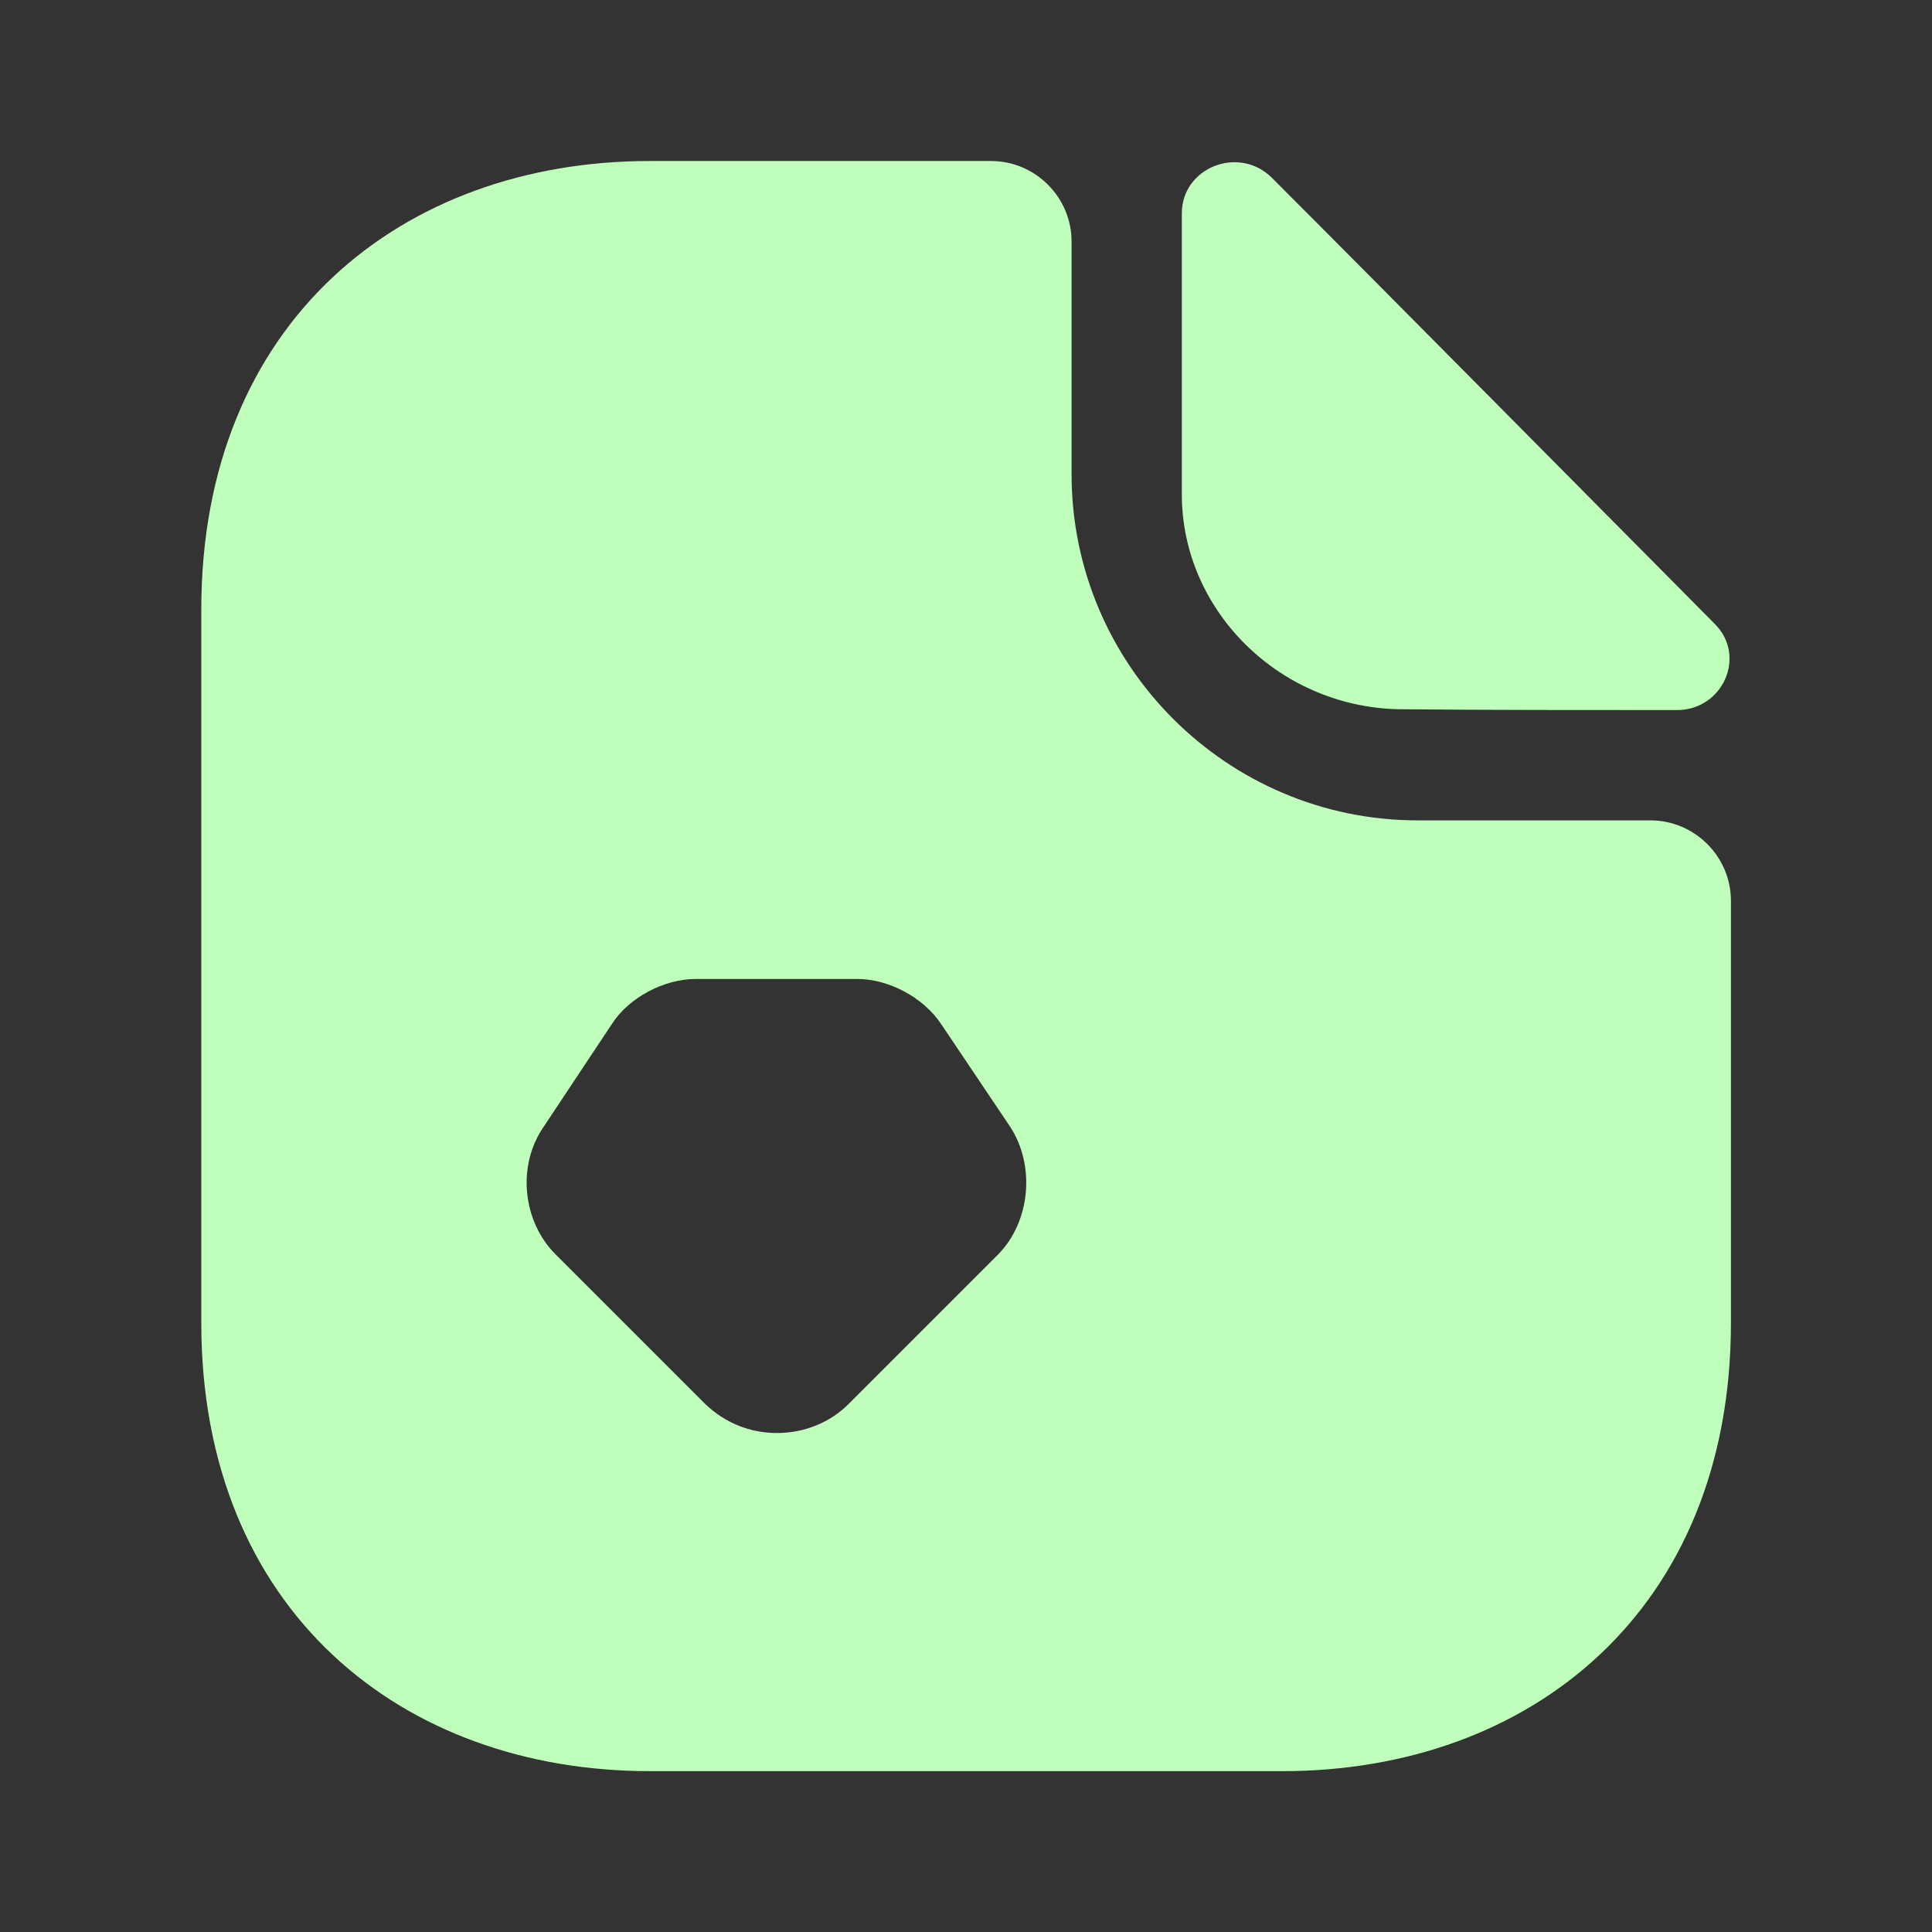 <svg width="70" height="70" viewBox="0 0 70 70" fill="none" xmlns="http://www.w3.org/2000/svg">
<rect x="0" y="0" width="70" height="70" fill="#333333" stroke="none"/>
<g id="vuesax/bold/document-sketch">
<g id="document-sketch">
<path id="Vector" d="M59.798 29.724H51.368C44.455 29.724 38.825 24.094 38.825 17.181V8.751C38.825 7.146 37.512 5.834 35.908 5.834H23.54C14.556 5.834 7.293 11.668 7.293 22.081V47.925C7.293 58.339 14.556 64.172 23.54 64.172H46.467C55.451 64.172 62.715 58.339 62.715 47.925V32.64C62.715 31.036 61.402 29.724 59.798 29.724ZM36.17 45.446L30.745 50.871C30.074 51.542 29.141 51.921 28.149 51.921C27.157 51.921 26.253 51.542 25.553 50.871L20.127 45.446C18.931 44.25 18.727 42.237 19.69 40.837L22.169 37.103C22.782 36.141 24.065 35.47 25.203 35.47H31.066C32.203 35.47 33.458 36.141 34.099 37.103L36.608 40.837C37.512 42.237 37.337 44.25 36.17 45.446Z" fill="#C0FFBB"/>
<path id="Vector_2" d="M50.842 25.698C53.613 25.727 57.463 25.727 60.759 25.727C62.422 25.727 63.297 23.773 62.13 22.606C57.93 18.377 50.404 10.764 46.087 6.446C44.891 5.25 42.82 6.067 42.82 7.73V17.91C42.82 22.169 46.437 25.698 50.842 25.698Z" fill="#C0FFBB"/>
</g>
</g>
</svg>
